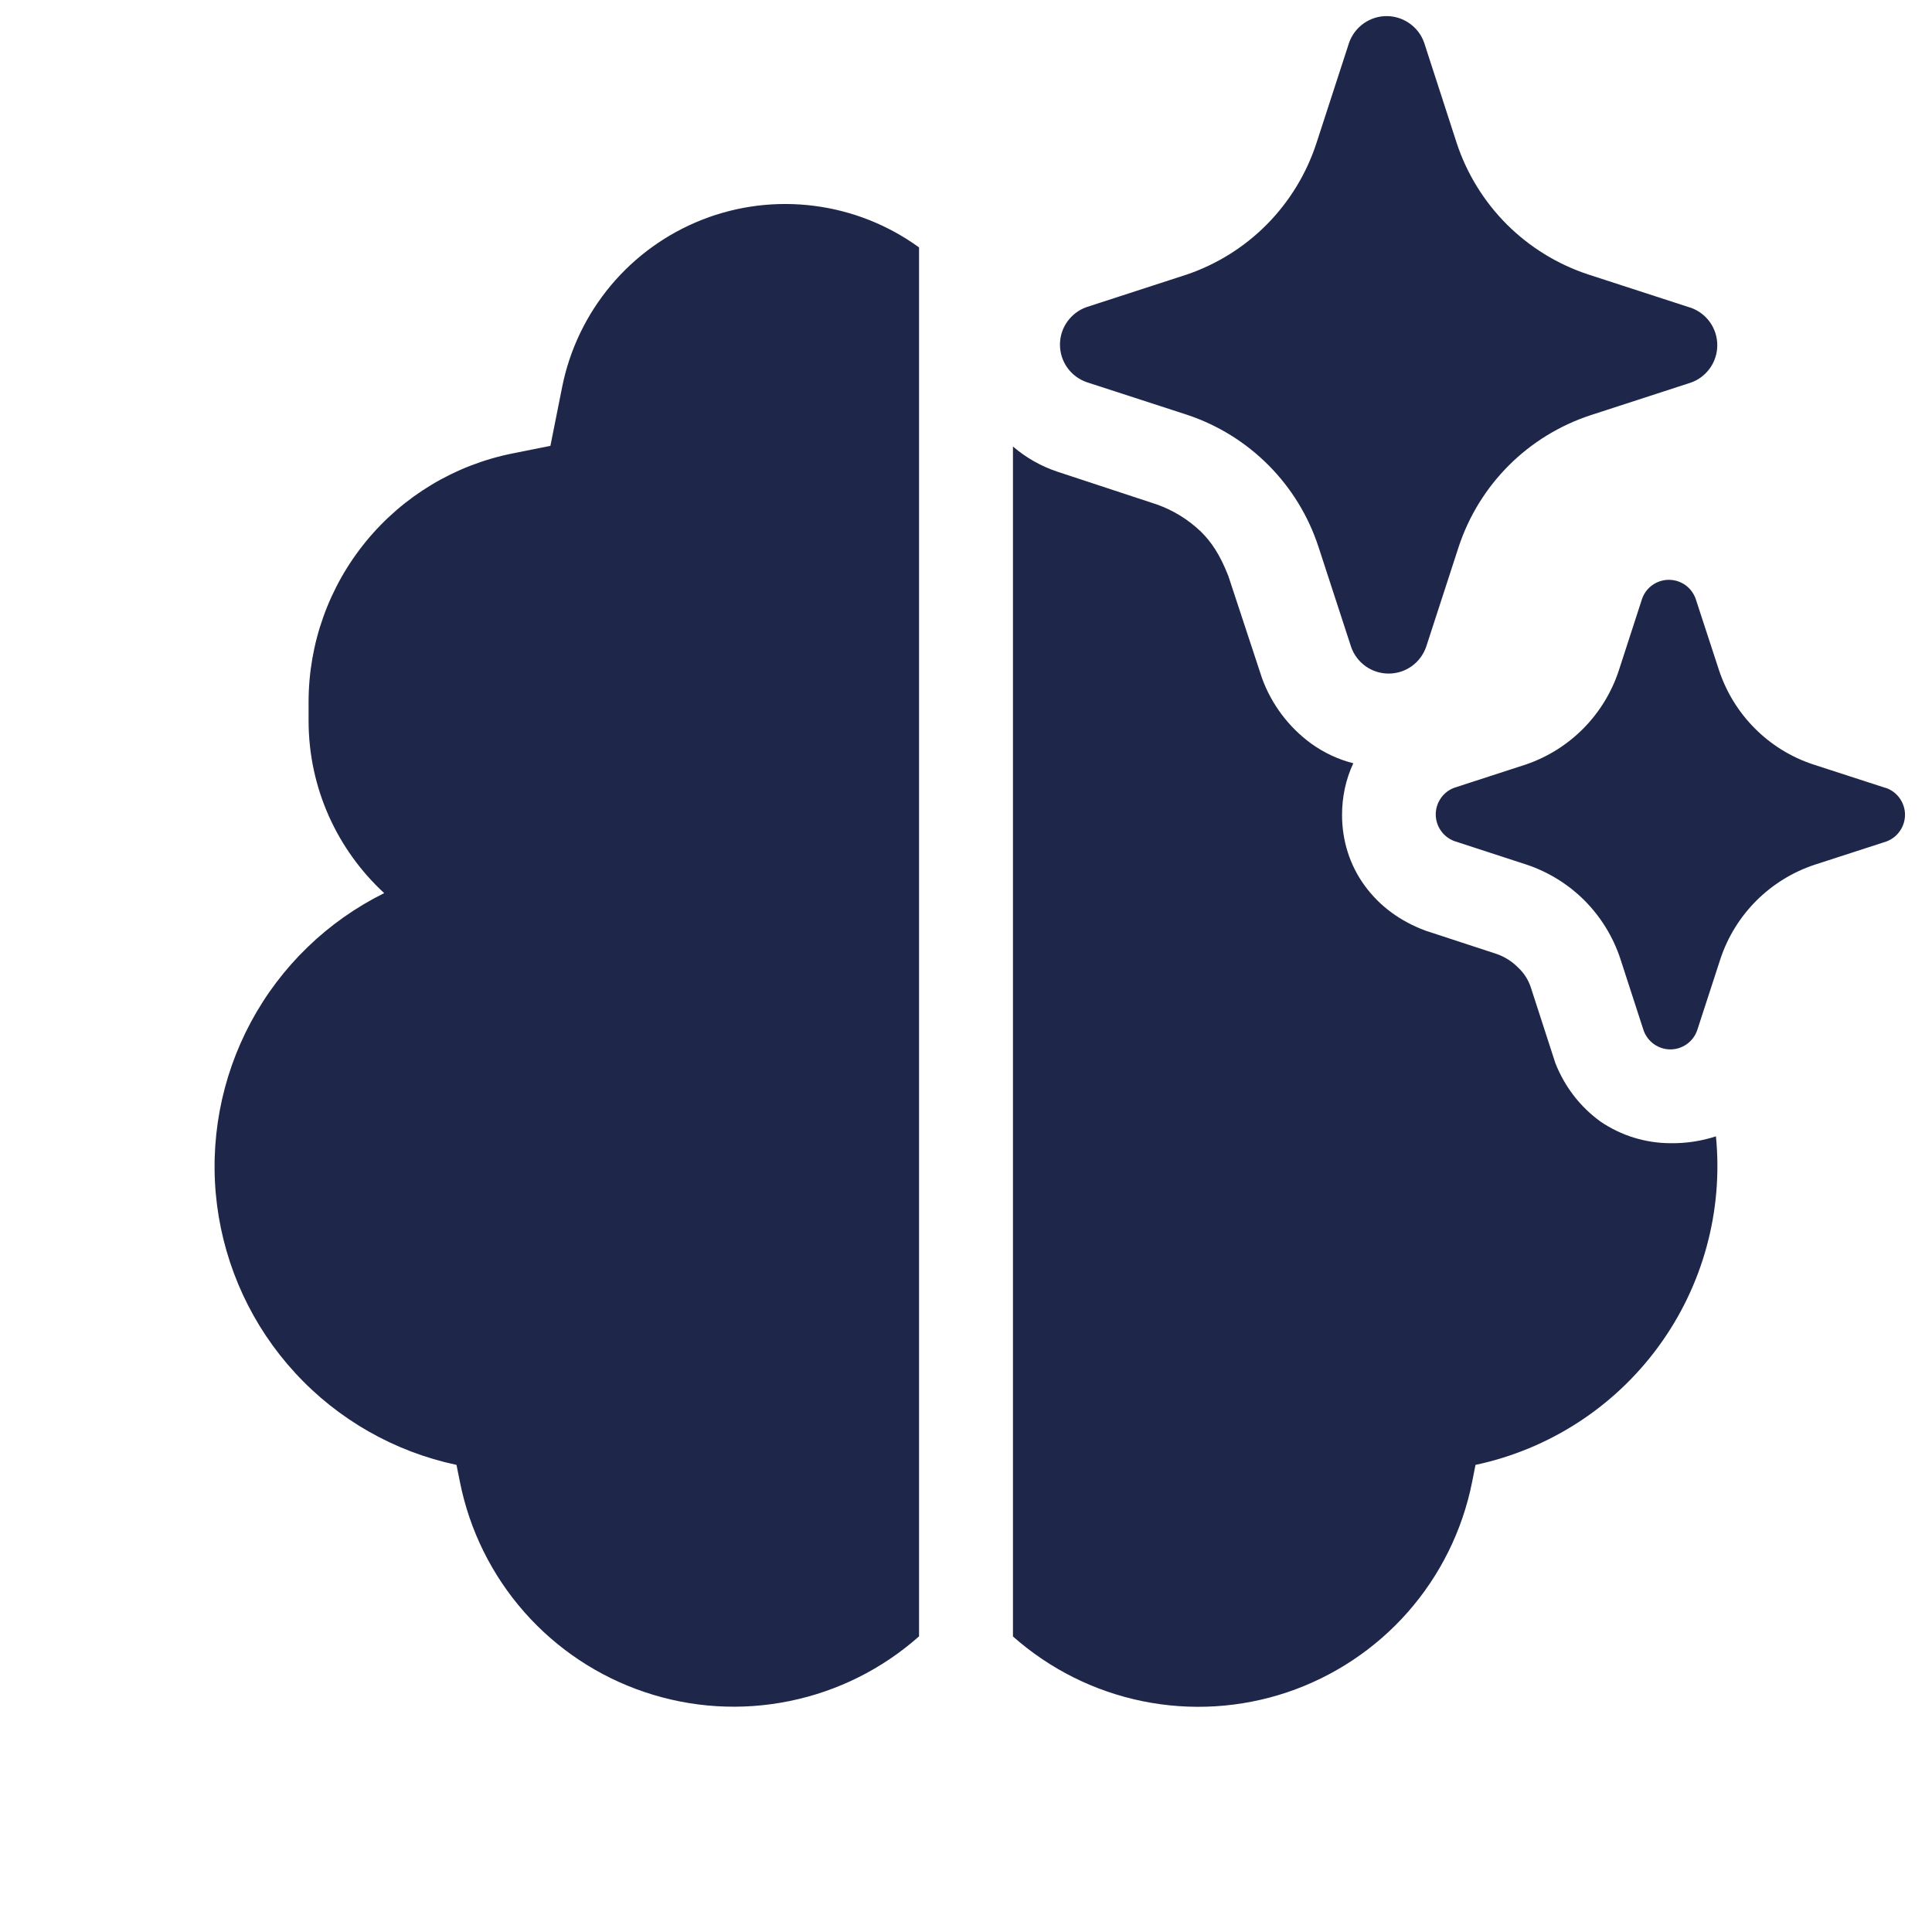 <svg width="36" height="36" viewBox="0 0 36 36" fill="none" xmlns="http://www.w3.org/2000/svg">
<g clip-path="url(#clip0_3130_2205)">
<path d="M26.537 0.795L27.145 2.67C27.334 3.24 27.654 3.758 28.079 4.183C28.505 4.607 29.023 4.926 29.594 5.114L31.468 5.723L31.505 5.734C31.649 5.785 31.774 5.879 31.863 6.004C31.952 6.13 31.999 6.279 31.999 6.432C31.999 6.585 31.952 6.735 31.863 6.86C31.774 6.985 31.649 7.08 31.505 7.13L29.631 7.739C29.06 7.928 28.541 8.247 28.116 8.671C27.691 9.096 27.371 9.614 27.182 10.184L26.573 12.057C26.522 12.201 26.428 12.326 26.303 12.415C26.178 12.504 26.028 12.551 25.875 12.551C25.722 12.551 25.572 12.504 25.447 12.415C25.322 12.326 25.228 12.201 25.177 12.057L24.566 10.184C24.378 9.613 24.06 9.093 23.635 8.667C23.21 8.24 22.691 7.919 22.119 7.729L20.245 7.12C20.101 7.069 19.976 6.975 19.887 6.85C19.798 6.724 19.751 6.575 19.751 6.422C19.751 6.268 19.798 6.119 19.887 5.994C19.976 5.869 20.101 5.774 20.245 5.723L22.119 5.114C22.683 4.921 23.194 4.6 23.612 4.176C24.03 3.751 24.344 3.236 24.529 2.67L25.138 0.797C25.189 0.652 25.283 0.526 25.409 0.437C25.534 0.348 25.684 0.3 25.837 0.3C25.991 0.3 26.141 0.348 26.266 0.437C26.392 0.526 26.486 0.65 26.537 0.795ZM35.12 14.677L33.78 14.242C33.373 14.107 33.003 13.878 32.7 13.574C32.397 13.271 32.169 12.901 32.033 12.494L31.596 11.157C31.559 11.054 31.492 10.964 31.403 10.901C31.313 10.838 31.206 10.804 31.097 10.804C30.988 10.804 30.881 10.838 30.791 10.901C30.702 10.964 30.634 11.054 30.598 11.157L30.164 12.494C30.031 12.899 29.806 13.267 29.508 13.57C29.209 13.873 28.845 14.103 28.442 14.242L27.104 14.677C27.001 14.713 26.912 14.781 26.85 14.87C26.787 14.96 26.753 15.066 26.753 15.175C26.753 15.284 26.787 15.391 26.85 15.48C26.912 15.569 27.001 15.637 27.104 15.674L28.442 16.11C28.85 16.246 29.221 16.475 29.525 16.779C29.828 17.084 30.057 17.455 30.192 17.863L30.626 19.2C30.663 19.304 30.73 19.393 30.819 19.456C30.909 19.52 31.015 19.554 31.125 19.554C31.235 19.554 31.341 19.52 31.431 19.456C31.52 19.393 31.587 19.304 31.624 19.2L32.059 17.863C32.195 17.456 32.424 17.086 32.727 16.783C33.031 16.479 33.401 16.251 33.808 16.115L35.147 15.681C35.249 15.644 35.338 15.576 35.4 15.487C35.463 15.398 35.497 15.291 35.497 15.182C35.497 15.073 35.463 14.967 35.4 14.877C35.338 14.788 35.249 14.72 35.147 14.684L35.12 14.677ZM31.128 21.302C30.663 21.301 30.208 21.161 29.823 20.899C29.438 20.619 29.158 20.25 28.983 19.813L28.528 18.409C28.482 18.262 28.397 18.129 28.283 18.024C28.174 17.915 28.043 17.832 27.898 17.779L26.564 17.342C26.092 17.167 25.707 16.885 25.427 16.5C25.147 16.115 25.007 15.658 25.007 15.184C25.007 14.851 25.077 14.519 25.217 14.222C24.937 14.152 24.674 14.029 24.43 13.854C24.013 13.549 23.696 13.127 23.518 12.643L22.888 10.732C22.73 10.329 22.573 10.102 22.38 9.909C22.145 9.683 21.864 9.509 21.556 9.4L19.699 8.788C19.397 8.687 19.117 8.528 18.875 8.32V30.493C19.56 31.1 20.392 31.516 21.289 31.699C22.186 31.882 23.115 31.825 23.983 31.534C24.85 31.242 25.626 30.727 26.231 30.041C26.836 29.354 27.249 28.52 27.429 27.623L27.494 27.296C28.863 27.005 30.077 26.22 30.903 25.091C31.73 23.962 32.111 22.567 31.974 21.174C31.701 21.263 31.415 21.306 31.128 21.302ZM17.125 4.61C16.55 4.193 15.878 3.926 15.173 3.836C14.468 3.745 13.751 3.833 13.089 4.092C12.427 4.351 11.84 4.773 11.383 5.318C10.927 5.863 10.614 6.514 10.475 7.211L10.256 8.308L9.546 8.45C8.476 8.665 7.513 9.243 6.821 10.087C6.129 10.931 5.75 11.989 5.75 13.081V13.427C5.75 14.697 6.292 15.842 7.159 16.642C6.101 17.166 5.232 18.007 4.674 19.047C4.116 20.088 3.895 21.276 4.043 22.448C4.192 23.619 4.701 24.716 5.501 25.584C6.3 26.453 7.351 27.051 8.506 27.296L8.571 27.619C8.751 28.517 9.164 29.351 9.769 30.038C10.374 30.725 11.149 31.24 12.017 31.531C12.884 31.823 13.814 31.88 14.71 31.697C15.607 31.515 16.44 31.099 17.125 30.491V4.61Z" fill="#1E2749"/>
</g>
<defs>
<clipPath id="clip0_3130_2205">
<rect width="35" height="35" fill="white" transform="translate(0.5 0.302)"/>
</clipPath>
</defs>
</svg>
